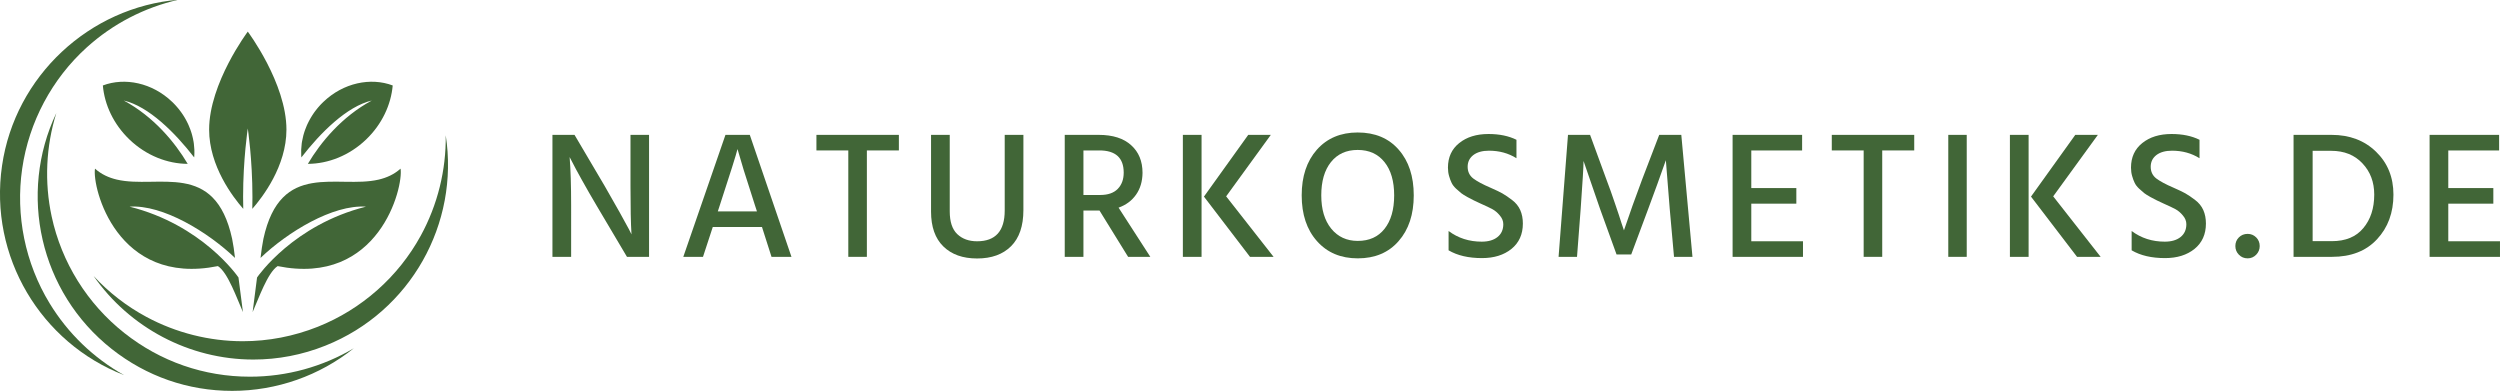 <?xml version="1.0" encoding="UTF-8" standalone="no"?>
<svg
   width="415.062"
   zoomAndPan="magnify"
   viewBox="0 0 311.296 48.683"
   height="64.91"
   preserveAspectRatio="xMidYMid"
   version="1.0"
   id="svg177"
   xmlns="http://www.w3.org/2000/svg"
   xmlns:svg="http://www.w3.org/2000/svg">
  <defs
     id="defs13">
    <g
       id="g2" />
    <clipPath
       id="6d2e424518">
      <path
         d="M 16,148.945 H 48 V 214 H 16 Z m 0,0"
         clip-rule="nonzero"
         id="path4" />
    </clipPath>
    <clipPath
       id="7bde3df18f">
      <path
         d="m 22.594,168.438 h 54.727 v 48.008 H 22.594 Z m 0,0"
         clip-rule="nonzero"
         id="path7" />
    </clipPath>
    <clipPath
       id="238f967a73">
      <path
         d="m 32.234,172.293 h 61.312 v 38.875 h -61.312 z m 0,0"
         clip-rule="nonzero"
         id="path10" />
    </clipPath>
  </defs>
  <g
     id="g626"
     transform="translate(-26.955,-158.354)">
    <g
       id="g473"
       transform="matrix(0.721,0,0,0.721,15.293,50.931)">
      <path
         fill="#416637"
         d="m 71.676,166.93 c -0.059,0.062 -0.117,0.121 -0.176,0.184 -0.027,0.031 -0.059,0.066 -0.09,0.098 -0.055,0.062 -0.105,0.121 -0.16,0.18 -0.027,0.031 -0.055,0.066 -0.086,0.098 -0.055,0.066 -0.109,0.133 -0.168,0.199 -0.02,0.027 -0.043,0.055 -0.062,0.078 -0.078,0.094 -0.152,0.188 -0.227,0.285 -0.012,0.012 -0.02,0.027 -0.031,0.043 -0.062,0.078 -0.121,0.16 -0.184,0.242 -0.02,0.031 -0.043,0.062 -0.066,0.094 -0.047,0.066 -0.094,0.137 -0.141,0.203 -0.023,0.035 -0.047,0.066 -0.066,0.102 -0.047,0.066 -0.09,0.137 -0.133,0.203 -0.023,0.031 -0.043,0.066 -0.062,0.098 -0.051,0.078 -0.102,0.16 -0.148,0.242 -0.012,0.019 -0.023,0.039 -0.035,0.059 -0.059,0.102 -0.121,0.203 -0.176,0.309 -0.008,0.016 -0.02,0.031 -0.027,0.051 -0.047,0.086 -0.094,0.172 -0.137,0.258 -0.016,0.031 -0.031,0.059 -0.047,0.09 -0.039,0.074 -0.074,0.152 -0.109,0.227 -0.016,0.031 -0.031,0.062 -0.047,0.094 -0.035,0.082 -0.074,0.16 -0.109,0.238 -0.012,0.027 -0.023,0.051 -0.035,0.078 -0.094,0.215 -0.18,0.434 -0.258,0.652 -0.008,0.012 -0.012,0.023 -0.016,0.035 -0.035,0.098 -0.066,0.195 -0.102,0.293 -0.008,0.019 -0.016,0.043 -0.023,0.066 -0.027,0.09 -0.055,0.18 -0.082,0.27 -0.008,0.019 -0.016,0.043 -0.02,0.062 -0.031,0.102 -0.059,0.203 -0.086,0.301 0,0.012 -0.004,0.019 -0.008,0.027 -0.09,0.344 -0.164,0.688 -0.223,1.035 0,0.008 -0.004,0.019 -0.004,0.027 -0.02,0.109 -0.035,0.219 -0.051,0.324 0,0.008 0,0.012 0,0.016 -0.094,0.699 -0.121,1.402 -0.082,2.09 0.004,0.027 0.004,0.051 0.008,0.078 0.004,0.074 0.008,0.145 0.016,0.219 3.277,-4.238 7.852,-8.824 12.164,-9.824 -5.191,2.789 -8.867,7.25 -11.043,10.938 3.504,-0.016 7.16,-1.43 10.059,-4.207 2.75,-2.637 4.301,-6.004 4.594,-9.332 -3.801,-1.434 -8.531,-0.465 -11.973,2.836 -0.09,0.086 -0.18,0.172 -0.266,0.262 -0.027,0.027 -0.055,0.055 -0.082,0.082"
         fill-opacity="1"
         fill-rule="nonzero"
         id="path19" />
      <path
         fill="#416637"
         d="m 46.25,166.93 c 0.059,0.062 0.117,0.121 0.176,0.184 0.031,0.031 0.062,0.066 0.09,0.098 0.055,0.062 0.109,0.121 0.16,0.18 0.031,0.031 0.059,0.066 0.086,0.098 0.059,0.066 0.113,0.133 0.168,0.199 0.023,0.027 0.047,0.055 0.066,0.078 0.074,0.094 0.152,0.188 0.223,0.285 0.012,0.012 0.023,0.027 0.031,0.043 0.062,0.078 0.125,0.16 0.184,0.242 0.023,0.031 0.047,0.062 0.066,0.094 0.047,0.066 0.094,0.137 0.141,0.203 0.023,0.035 0.047,0.066 0.07,0.102 0.043,0.066 0.09,0.137 0.133,0.203 0.02,0.031 0.039,0.066 0.062,0.098 0.051,0.078 0.098,0.16 0.148,0.242 0.012,0.019 0.023,0.039 0.035,0.059 0.059,0.102 0.117,0.203 0.176,0.309 0.008,0.016 0.016,0.031 0.027,0.051 0.047,0.086 0.09,0.172 0.137,0.258 0.016,0.031 0.031,0.059 0.043,0.09 0.039,0.074 0.078,0.152 0.113,0.227 0.016,0.031 0.031,0.062 0.047,0.094 0.035,0.082 0.07,0.16 0.105,0.238 0.012,0.027 0.023,0.051 0.035,0.078 0.094,0.215 0.184,0.434 0.262,0.652 0.004,0.012 0.008,0.023 0.012,0.035 0.035,0.098 0.07,0.195 0.102,0.293 0.008,0.019 0.016,0.043 0.023,0.066 0.031,0.09 0.059,0.18 0.086,0.27 0.004,0.019 0.012,0.043 0.02,0.062 0.027,0.102 0.059,0.203 0.082,0.301 0.004,0.012 0.008,0.019 0.008,0.027 0.09,0.344 0.168,0.688 0.223,1.035 0.004,0.008 0.004,0.019 0.008,0.027 0.016,0.109 0.031,0.219 0.047,0.324 0,0.008 0.004,0.012 0.004,0.016 0.094,0.699 0.121,1.402 0.078,2.09 0,0.027 -0.004,0.051 -0.004,0.078 -0.004,0.074 -0.012,0.145 -0.016,0.219 -3.277,-4.238 -7.852,-8.824 -12.164,-9.824 5.188,2.789 8.867,7.25 11.043,10.938 -3.504,-0.016 -7.16,-1.43 -10.059,-4.207 -2.75,-2.637 -4.305,-6.004 -4.594,-9.332 3.801,-1.434 8.531,-0.465 11.973,2.836 0.09,0.086 0.176,0.172 0.266,0.262 0.027,0.027 0.051,0.055 0.078,0.082"
         fill-opacity="1"
         fill-rule="nonzero"
         id="path21" />
      <path
         fill="#416637"
         d="m 56.262,190.234 c 0.168,0.766 0.395,2.316 0.496,3.301 -4.645,-4.449 -12.473,-9.246 -18.211,-8.852 12.496,3.137 18.594,11.918 18.812,12.23 l 0.77,5.98 c -1.016,-2.289 -2.59,-6.828 -4.32,-7.945 -17.496,3.535 -21.75,-13.605 -21.23,-16.832 1.125,1.004 2.41,1.574 3.789,1.895 7.102,1.648 16.938,-3.402 19.895,10.223"
         fill-opacity="1"
         fill-rule="nonzero"
         id="path23" />
      <path
         fill="#416637"
         d="M 61.664,190.234 C 61.5,191 61.273,192.551 61.168,193.535 c 4.648,-4.449 12.477,-9.246 18.215,-8.852 -12.496,3.137 -18.598,11.918 -18.816,12.23 l -0.766,5.98 c 1.016,-2.289 2.59,-6.828 4.32,-7.945 17.492,3.535 21.75,-13.605 21.23,-16.832 -1.125,1.004 -2.41,1.574 -3.789,1.895 -7.102,1.648 -16.938,-3.402 -19.898,10.223"
         fill-opacity="1"
         fill-rule="nonzero"
         id="path25" />
      <path
         fill="#416637"
         d="m 58.156,183.035 c 0,-6.551 0.809,-11.859 0.809,-11.859 0,0 0.805,5.309 0.805,11.859 0,0.691 -0.008,1.367 -0.023,2.027 1.758,-2.004 5.895,-7.371 5.895,-13.684 0,-8.02 -6.676,-16.926 -6.676,-16.926 0,0 -6.676,8.906 -6.676,16.926 0,6.312 4.133,11.68 5.895,13.684 -0.016,-0.66 -0.027,-1.336 -0.027,-2.027"
         fill-opacity="1"
         fill-rule="nonzero"
         id="path27" />
      <g
         clip-path="url(#6d2e424518)"
         id="g31">
        <path
           fill="#416637"
           d="m 24.742,201.379 c -4.227,-6.945 -5.91,-15.203 -4.738,-23.262 1.172,-8.059 5.137,-15.5 11.164,-20.949 4.504,-4.074 9.988,-6.898 15.84,-8.223 -15.367,1.273 -28.234,13.172 -30.484,28.664 -2.289,15.723 6.727,30.609 21.074,36.168 -5.238,-2.934 -9.699,-7.207 -12.855,-12.398"
           fill-opacity="1"
           fill-rule="nonzero"
           id="path29" />
      </g>
      <g
         clip-path="url(#7bde3df18f)"
         id="g35">
        <path
           fill="#416637"
           d="m 37.652,206.508 c -6.395,-5.043 -10.852,-12.195 -12.562,-20.145 -1.273,-5.941 -0.977,-12.109 0.809,-17.844 -6.594,13.902 -2.898,30.91 9.574,40.75 5.992,4.727 13.18,7.227 20.793,7.227 7.703,0 15.109,-2.633 21.02,-7.363 -5.383,3.195 -11.582,4.914 -17.938,4.914 -7.941,0 -15.445,-2.605 -21.695,-7.539"
           fill-opacity="1"
           fill-rule="nonzero"
           id="path33" />
      </g>
      <g
         clip-path="url(#238f967a73)"
         id="g39">
        <path
           fill="#416637"
           d="m 93.152,172.352 c 0.078,6.008 -1.395,12.004 -4.309,17.336 -3.902,7.133 -10.215,12.719 -17.777,15.734 -4.164,1.656 -8.527,2.5 -12.973,2.5 -5.762,0 -11.508,-1.449 -16.609,-4.188 -3.43,-1.84 -6.527,-4.242 -9.152,-7.082 6.207,8.914 16.52,14.434 27.605,14.434 4.258,0 8.438,-0.805 12.43,-2.398 14.758,-5.879 23.145,-21.133 20.785,-36.336"
           fill-opacity="1"
           fill-rule="nonzero"
           id="path37" />
      </g>
    </g>
    <g
       id="g543"
       transform="translate(-12,4.074)">
      <g
         fill="#416637"
         fill-opacity="1"
         id="g47">
        <g
           transform="translate(106.102,186.262)"
           id="g45">
          <g
             id="g43">
            <path
               d="M 3.969,0 H 1.641 v -15.188 h 2.75 l 3.75,6.359 c 0.688,1.188 1.312,2.289 1.875,3.297 0.562,1 0.945,1.703 1.156,2.109 l 0.312,0.625 c -0.086,-1.363 -0.125,-3.367 -0.125,-6.016 v -6.375 h 2.312 V 0 h -2.75 l -3.75,-6.328 C 6.492,-7.473 5.875,-8.551 5.312,-9.562 4.75,-10.57 4.352,-11.305 4.125,-11.766 l -0.344,-0.656 c 0.125,1.512 0.188,3.531 0.188,6.062 z m 0,0"
               id="path41" />
          </g>
        </g>
      </g>
      <g
         fill="#416637"
         fill-opacity="1"
         id="g55">
        <g
           transform="translate(123.334,186.262)"
           id="g53">
          <g
             id="g51">
            <path
               d="M 5.25,-6.422 5,-5.656 H 9.875 L 9.625,-6.422 C 9.051,-8.191 8.582,-9.66 8.219,-10.828 7.863,-11.992 7.648,-12.719 7.578,-13 l -0.125,-0.422 c -0.168,0.699 -0.902,3.031 -2.203,7 z M 3.156,0 H 0.703 l 5.25,-15.188 h 3.031 L 14.172,0 H 11.688 L 10.5,-3.719 H 4.375 Z m 0,0"
               id="path49" />
          </g>
        </g>
      </g>
      <g
         fill="#416637"
         fill-opacity="1"
         id="g63">
        <g
           transform="translate(140.115,186.262)"
           id="g61">
          <g
             id="g59">
            <path
               d="M 10.766,-13.25 H 6.781 V 0 H 4.469 V -13.25 H 0.5 v -1.938 h 10.266 z m 0,0"
               id="path57" />
          </g>
        </g>
      </g>
      <g
         fill="#416637"
         fill-opacity="1"
         id="g71">
        <g
           transform="translate(153.292,186.262)"
           id="g69">
          <g
             id="g67">
            <path
               d="m 13.094,-5.812 c 0,1.969 -0.512,3.465 -1.531,4.484 -1.023,1.023 -2.434,1.531 -4.234,1.531 -1.781,0 -3.184,-0.5 -4.203,-1.5 -1.023,-1 -1.531,-2.445 -1.531,-4.344 V -15.188 h 2.328 v 9.531 c 0,1.293 0.312,2.234 0.938,2.828 0.625,0.594 1.445,0.891 2.469,0.891 2.289,0 3.438,-1.273 3.438,-3.828 V -15.188 h 2.328 z m 0,0"
               id="path65" />
          </g>
        </g>
      </g>
      <g
         fill="#416637"
         fill-opacity="1"
         id="g79">
        <g
           transform="translate(169.893,186.262)"
           id="g77">
          <g
             id="g75">
            <path
               d="M 5.953,-13.25 H 3.969 v 5.547 H 6.062 c 0.957,0 1.68,-0.25 2.172,-0.75 0.5,-0.508 0.75,-1.188 0.75,-2.031 0,-1.844 -1.012,-2.766 -3.031,-2.766 z M 3.969,0 H 1.641 V -15.188 H 5.875 c 1.75,0 3.094,0.43 4.031,1.281 0.945,0.844 1.422,1.996 1.422,3.453 -0.012,1.062 -0.281,1.969 -0.812,2.719 C 9.992,-6.992 9.27,-6.457 8.344,-6.125 L 12.297,0 H 9.531 l -3.562,-5.766 h -2 z m 0,0"
               id="path73" />
          </g>
        </g>
      </g>
      <g
         fill="#416637"
         fill-opacity="1"
         id="g87">
        <g
           transform="translate(184.602,186.262)"
           id="g85">
          <g
             id="g83">
            <path
               d="M 12.938,0 H 10 L 4.266,-7.5 9.781,-15.188 h 2.812 l -5.562,7.656 z M 3.969,0 H 1.641 V -15.188 H 3.969 Z m 0,0"
               id="path81" />
          </g>
        </g>
      </g>
      <g
         fill="#416637"
         fill-opacity="1"
         id="g95">
        <g
           transform="translate(200.009,186.262)"
           id="g93">
          <g
             id="g91">
            <path
               d="m 13.109,-13.344 c 1.25,1.418 1.875,3.312 1.875,5.688 0,2.375 -0.633,4.277 -1.891,5.703 C 11.844,-0.523 10.148,0.188 8.016,0.188 5.898,0.188 4.207,-0.523 2.938,-1.953 1.664,-3.379 1.031,-5.281 1.031,-7.656 c 0,-2.363 0.629,-4.258 1.891,-5.688 1.27,-1.426 2.961,-2.141 5.078,-2.141 2.164,0 3.867,0.715 5.109,2.141 z m -8.438,1.547 C 3.867,-10.785 3.469,-9.406 3.469,-7.656 c 0,1.742 0.41,3.121 1.234,4.141 0.832,1.023 1.938,1.531 3.312,1.531 1.426,0 2.535,-0.5 3.328,-1.5 0.801,-1.008 1.203,-2.398 1.203,-4.172 0,-1.758 -0.402,-3.141 -1.203,-4.141 C 10.539,-12.805 9.426,-13.312 8,-13.312 c -1.418,0 -2.527,0.508 -3.328,1.516 z m 0,0"
               id="path89" />
          </g>
        </g>
      </g>
      <g
         fill="#416637"
         fill-opacity="1"
         id="g103">
        <g
           transform="translate(217.939,186.262)"
           id="g101">
          <g
             id="g99">
            <path
               d="m 10.641,-4.141 c 0,1.336 -0.477,2.387 -1.422,3.156 -0.949,0.762 -2.172,1.141 -3.672,1.141 -1.668,0 -3.055,-0.32 -4.156,-0.969 v -2.406 c 1.188,0.887 2.562,1.328 4.125,1.328 0.832,0 1.488,-0.191 1.969,-0.578 0.477,-0.383 0.719,-0.914 0.719,-1.594 0,-0.395 -0.148,-0.758 -0.438,-1.094 C 7.484,-5.5 7.176,-5.758 6.844,-5.938 6.52,-6.113 6.023,-6.348 5.359,-6.641 4.973,-6.828 4.695,-6.957 4.531,-7.031 4.375,-7.102 4.113,-7.238 3.75,-7.438 3.395,-7.633 3.129,-7.801 2.953,-7.938 2.785,-8.07 2.57,-8.258 2.312,-8.5 2.062,-8.738 1.879,-8.977 1.766,-9.219 1.648,-9.457 1.547,-9.738 1.453,-10.062 1.359,-10.383 1.312,-10.734 1.312,-11.109 c 0,-1.289 0.469,-2.312 1.406,-3.062 0.938,-0.75 2.148,-1.125 3.641,-1.125 1.363,0 2.523,0.242 3.484,0.719 v 2.297 c -1,-0.625 -2.141,-0.938 -3.422,-0.938 -0.824,0 -1.477,0.184 -1.953,0.547 -0.469,0.367 -0.703,0.852 -0.703,1.453 0,0.605 0.227,1.09 0.688,1.453 0.469,0.355 1.188,0.742 2.156,1.156 0.625,0.273 1.113,0.508 1.469,0.703 0.352,0.199 0.758,0.477 1.219,0.828 0.457,0.344 0.797,0.762 1.016,1.25 0.219,0.492 0.328,1.055 0.328,1.688 z m 0,0"
               id="path97" />
          </g>
        </g>
      </g>
      <g
         fill="#416637"
         fill-opacity="1"
         id="g111">
        <g
           transform="translate(231.589,186.262)"
           id="g109">
          <g
             id="g107">
            <path
               d="M 3.734,0 H 1.438 l 1.172,-15.188 h 2.75 l 2.031,5.547 C 7.754,-8.691 8.113,-7.688 8.469,-6.625 c 0.363,1.055 0.633,1.871 0.812,2.453 l 0.297,0.875 c 0.688,-2.039 1.441,-4.156 2.266,-6.344 l 2.125,-5.547 h 2.75 L 18.109,0 H 15.812 l -0.531,-5.953 -0.484,-6.078 c -0.668,1.906 -1.402,3.934 -2.203,6.078 l -2.109,5.656 H 8.656 l -2.047,-5.656 -2.062,-5.984 c 0,0.656 -0.121,2.652 -0.359,5.984 z m 0,0"
               id="path105" />
          </g>
        </g>
      </g>
      <g
         fill="#416637"
         fill-opacity="1"
         id="g119">
        <g
           transform="translate(253.055,186.262)"
           id="g117">
          <g
             id="g115">
            <path
               d="M 10.406,0 H 1.641 v -15.188 h 8.656 V -13.25 H 3.969 v 4.688 H 9.578 V -6.625 H 3.969 v 4.688 h 6.438 z m 0,0"
               id="path113" />
          </g>
        </g>
      </g>
      <g
         fill="#416637"
         fill-opacity="1"
         id="g127">
        <g
           transform="translate(266.547,186.262)"
           id="g125">
          <g
             id="g123">
            <path
               d="M 10.766,-13.25 H 6.781 V 0 H 4.469 V -13.25 H 0.5 v -1.938 h 10.266 z m 0,0"
               id="path121" />
          </g>
        </g>
      </g>
      <g
         fill="#416637"
         fill-opacity="1"
         id="g135">
        <g
           transform="translate(279.725,186.262)"
           id="g133">
          <g
             id="g131">
            <path
               d="M 4.125,0 H 1.828 V -15.188 H 4.125 Z m 0,0"
               id="path129" />
          </g>
        </g>
      </g>
      <g
         fill="#416637"
         fill-opacity="1"
         id="g143">
        <g
           transform="translate(287.586,186.262)"
           id="g141">
          <g
             id="g139">
            <path
               d="M 12.938,0 H 10 L 4.266,-7.5 9.781,-15.188 h 2.812 l -5.562,7.656 z M 3.969,0 H 1.641 V -15.188 H 3.969 Z m 0,0"
               id="path137" />
          </g>
        </g>
      </g>
      <g
         fill="#416637"
         fill-opacity="1"
         id="g151">
        <g
           transform="translate(302.993,186.262)"
           id="g149">
          <g
             id="g147">
            <path
               d="m 10.641,-4.141 c 0,1.336 -0.477,2.387 -1.422,3.156 -0.949,0.762 -2.172,1.141 -3.672,1.141 -1.668,0 -3.055,-0.32 -4.156,-0.969 v -2.406 c 1.188,0.887 2.562,1.328 4.125,1.328 0.832,0 1.488,-0.191 1.969,-0.578 0.477,-0.383 0.719,-0.914 0.719,-1.594 0,-0.395 -0.148,-0.758 -0.438,-1.094 C 7.484,-5.5 7.176,-5.758 6.844,-5.938 6.52,-6.113 6.023,-6.348 5.359,-6.641 4.973,-6.828 4.695,-6.957 4.531,-7.031 4.375,-7.102 4.113,-7.238 3.75,-7.438 3.395,-7.633 3.129,-7.801 2.953,-7.938 2.785,-8.07 2.57,-8.258 2.312,-8.5 2.062,-8.738 1.879,-8.977 1.766,-9.219 1.648,-9.457 1.547,-9.738 1.453,-10.062 1.359,-10.383 1.312,-10.734 1.312,-11.109 c 0,-1.289 0.469,-2.312 1.406,-3.062 0.938,-0.75 2.148,-1.125 3.641,-1.125 1.363,0 2.523,0.242 3.484,0.719 v 2.297 c -1,-0.625 -2.141,-0.938 -3.422,-0.938 -0.824,0 -1.477,0.184 -1.953,0.547 -0.469,0.367 -0.703,0.852 -0.703,1.453 0,0.605 0.227,1.09 0.688,1.453 0.469,0.355 1.188,0.742 2.156,1.156 0.625,0.273 1.113,0.508 1.469,0.703 0.352,0.199 0.758,0.477 1.219,0.828 0.457,0.344 0.797,0.762 1.016,1.25 0.219,0.492 0.328,1.055 0.328,1.688 z m 0,0"
               id="path145" />
          </g>
        </g>
      </g>
      <g
         fill="#416637"
         fill-opacity="1"
         id="g159">
        <g
           transform="translate(316.644,186.262)"
           id="g157">
          <g
             id="g155">
            <path
               d="m 3.25,-2.422 c 0.289,0.293 0.438,0.652 0.438,1.078 0,0.418 -0.148,0.777 -0.438,1.078 C 2.957,0.035 2.602,0.188 2.188,0.188 1.75,0.188 1.383,0.035 1.094,-0.266 0.801,-0.566 0.656,-0.926 0.656,-1.344 c 0,-0.426 0.145,-0.785 0.438,-1.078 0.289,-0.289 0.656,-0.438 1.094,-0.438 0.414,0 0.77,0.148 1.062,0.438 z m 0,0"
               id="path153" />
          </g>
        </g>
      </g>
      <g
         fill="#416637"
         fill-opacity="1"
         id="g167">
        <g
           transform="translate(322.906,186.262)"
           id="g165">
          <g
             id="g163">
            <path
               d="M 6.422,0 H 1.641 V -15.188 H 6.375 c 2.25,0 4.094,0.699 5.531,2.094 1.445,1.398 2.172,3.18 2.172,5.344 0,2.25 -0.684,4.105 -2.047,5.562 C 10.676,-0.727 8.805,0 6.422,0 Z m -0.094,-13.203 h -2.312 v 11.25 H 6.406 c 1.719,0 3.023,-0.539 3.922,-1.625 0.906,-1.082 1.359,-2.473 1.359,-4.172 0,-1.562 -0.492,-2.859 -1.469,-3.891 -0.969,-1.039 -2.266,-1.562 -3.891,-1.562 z m 0,0"
               id="path161" />
          </g>
        </g>
      </g>
      <g
         fill="#416637"
         fill-opacity="1"
         id="g175">
        <g
           transform="translate(339.845,186.262)"
           id="g173">
          <g
             id="g171">
            <path
               d="M 10.406,0 H 1.641 v -15.188 h 8.656 V -13.25 H 3.969 v 4.688 H 9.578 V -6.625 H 3.969 v 4.688 h 6.438 z m 0,0"
               id="path169" />
          </g>
        </g>
      </g>
    </g>
  </g>
</svg>
